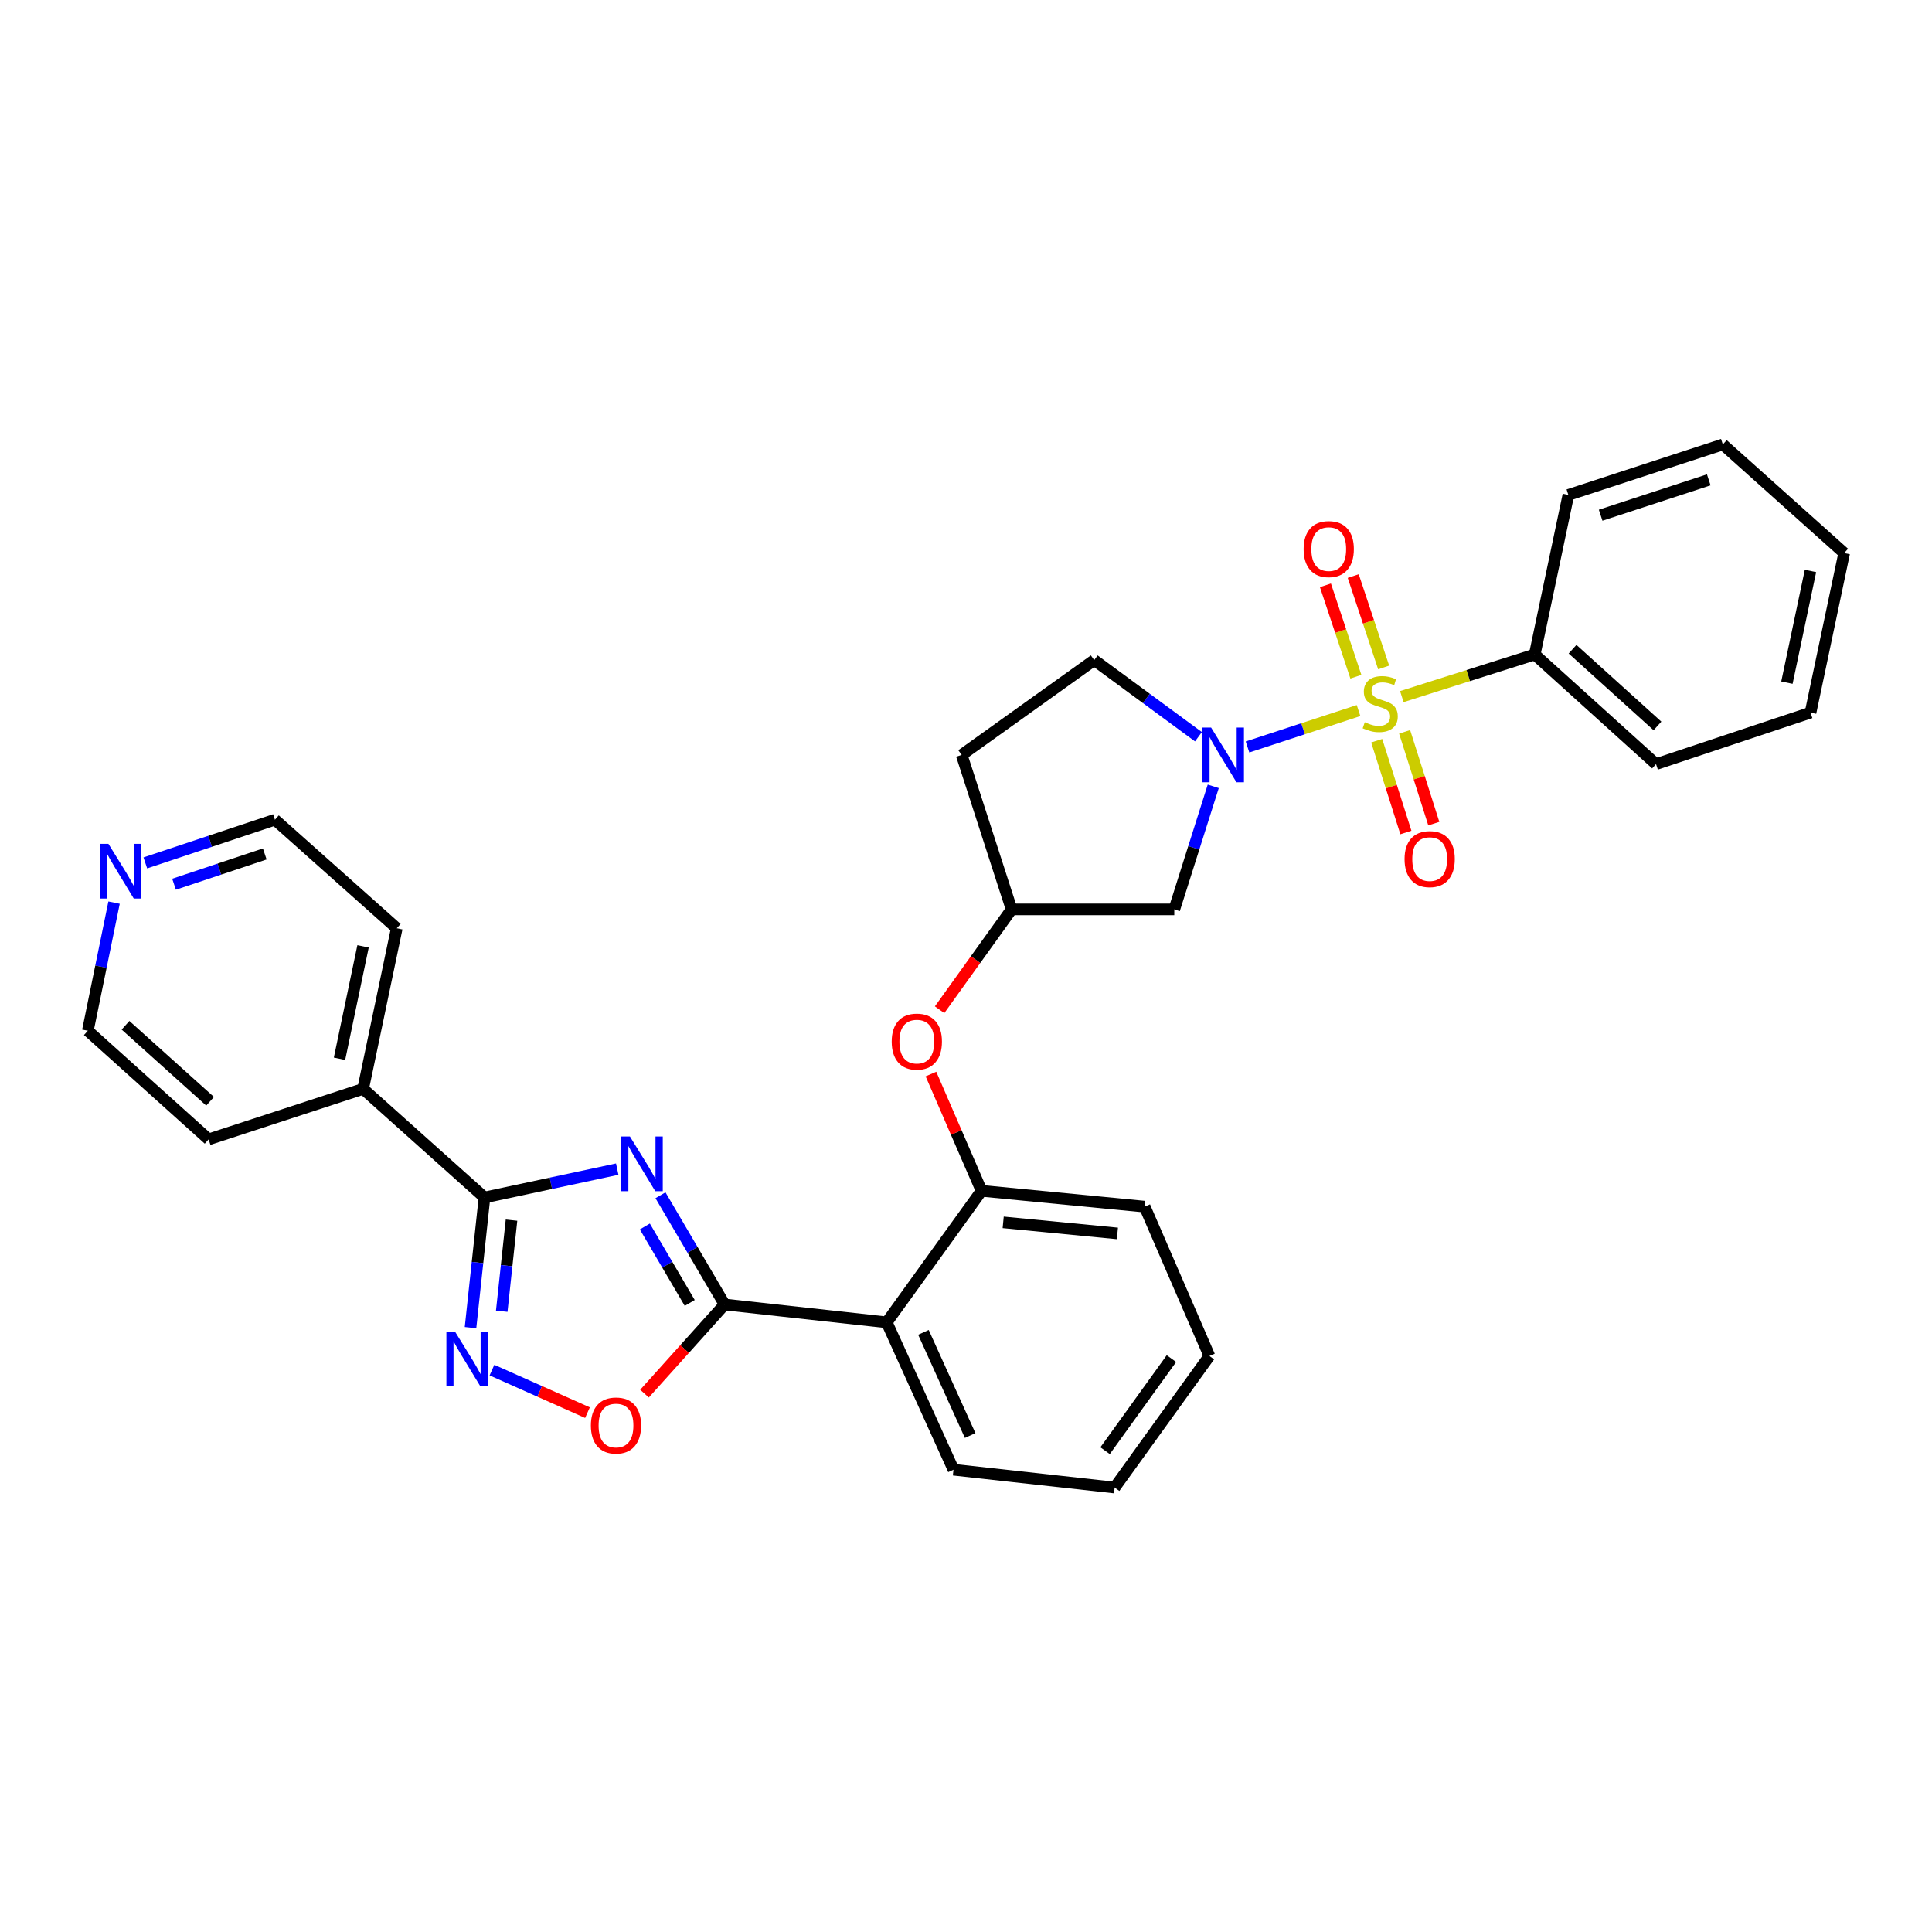 <?xml version='1.0' encoding='iso-8859-1'?>
<svg version='1.1' baseProfile='full'
              xmlns='http://www.w3.org/2000/svg'
                      xmlns:rdkit='http://www.rdkit.org/xml'
                      xmlns:xlink='http://www.w3.org/1999/xlink'
                  xml:space='preserve'
width='1000px' height='1000px' viewBox='0 0 1000 1000'>
<!-- END OF HEADER -->
<rect style='opacity:1.0;fill:#FFFFFF;stroke:none' width='1000' height='1000' x='0' y='0'> </rect>
<path class='bond-2' d='M 703.186,367.782 L 674.447,377.204' style='fill:none;fill-rule:evenodd;stroke:#CCCC00;stroke-width:6px;stroke-linecap:butt;stroke-linejoin:miter;stroke-opacity:1' />
<path class='bond-2' d='M 674.447,377.204 L 645.708,386.626' style='fill:none;fill-rule:evenodd;stroke:#0000FF;stroke-width:6px;stroke-linecap:butt;stroke-linejoin:miter;stroke-opacity:1' />
<path class='bond-9' d='M 716.188,345.481 L 708.307,321.828' style='fill:none;fill-rule:evenodd;stroke:#CCCC00;stroke-width:6px;stroke-linecap:butt;stroke-linejoin:miter;stroke-opacity:1' />
<path class='bond-9' d='M 708.307,321.828 L 700.426,298.174' style='fill:none;fill-rule:evenodd;stroke:#FF0000;stroke-width:6px;stroke-linecap:butt;stroke-linejoin:miter;stroke-opacity:1' />
<path class='bond-9' d='M 701.806,350.273 L 693.925,326.62' style='fill:none;fill-rule:evenodd;stroke:#CCCC00;stroke-width:6px;stroke-linecap:butt;stroke-linejoin:miter;stroke-opacity:1' />
<path class='bond-9' d='M 693.925,326.62 L 686.044,302.966' style='fill:none;fill-rule:evenodd;stroke:#FF0000;stroke-width:6px;stroke-linecap:butt;stroke-linejoin:miter;stroke-opacity:1' />
<path class='bond-10' d='M 712.584,383.393 L 720.138,407.148' style='fill:none;fill-rule:evenodd;stroke:#CCCC00;stroke-width:6px;stroke-linecap:butt;stroke-linejoin:miter;stroke-opacity:1' />
<path class='bond-10' d='M 720.138,407.148 L 727.692,430.904' style='fill:none;fill-rule:evenodd;stroke:#FF0000;stroke-width:6px;stroke-linecap:butt;stroke-linejoin:miter;stroke-opacity:1' />
<path class='bond-10' d='M 727.03,378.799 L 734.584,402.555' style='fill:none;fill-rule:evenodd;stroke:#CCCC00;stroke-width:6px;stroke-linecap:butt;stroke-linejoin:miter;stroke-opacity:1' />
<path class='bond-10' d='M 734.584,402.555 L 742.138,426.31' style='fill:none;fill-rule:evenodd;stroke:#FF0000;stroke-width:6px;stroke-linecap:butt;stroke-linejoin:miter;stroke-opacity:1' />
<path class='bond-11' d='M 725.581,360.563 L 759.976,349.663' style='fill:none;fill-rule:evenodd;stroke:#CCCC00;stroke-width:6px;stroke-linecap:butt;stroke-linejoin:miter;stroke-opacity:1' />
<path class='bond-11' d='M 759.976,349.663 L 794.37,338.763' style='fill:none;fill-rule:evenodd;stroke:#000000;stroke-width:6px;stroke-linecap:butt;stroke-linejoin:miter;stroke-opacity:1' />
<path class='bond-0' d='M 341.859,618.672 L 358.46,646.941' style='fill:none;fill-rule:evenodd;stroke:#0000FF;stroke-width:6px;stroke-linecap:butt;stroke-linejoin:miter;stroke-opacity:1' />
<path class='bond-0' d='M 358.46,646.941 L 375.061,675.209' style='fill:none;fill-rule:evenodd;stroke:#000000;stroke-width:6px;stroke-linecap:butt;stroke-linejoin:miter;stroke-opacity:1' />
<path class='bond-0' d='M 333.768,634.83 L 345.388,654.617' style='fill:none;fill-rule:evenodd;stroke:#0000FF;stroke-width:6px;stroke-linecap:butt;stroke-linejoin:miter;stroke-opacity:1' />
<path class='bond-0' d='M 345.388,654.617 L 357.009,674.405' style='fill:none;fill-rule:evenodd;stroke:#000000;stroke-width:6px;stroke-linecap:butt;stroke-linejoin:miter;stroke-opacity:1' />
<path class='bond-3' d='M 319.479,605.141 L 285.125,612.48' style='fill:none;fill-rule:evenodd;stroke:#0000FF;stroke-width:6px;stroke-linecap:butt;stroke-linejoin:miter;stroke-opacity:1' />
<path class='bond-3' d='M 285.125,612.48 L 250.771,619.818' style='fill:none;fill-rule:evenodd;stroke:#000000;stroke-width:6px;stroke-linecap:butt;stroke-linejoin:miter;stroke-opacity:1' />
<path class='bond-1' d='M 375.061,675.209 L 458.977,684.447' style='fill:none;fill-rule:evenodd;stroke:#000000;stroke-width:6px;stroke-linecap:butt;stroke-linejoin:miter;stroke-opacity:1' />
<path class='bond-6' d='M 375.061,675.209 L 354.329,698.276' style='fill:none;fill-rule:evenodd;stroke:#000000;stroke-width:6px;stroke-linecap:butt;stroke-linejoin:miter;stroke-opacity:1' />
<path class='bond-6' d='M 354.329,698.276 L 333.597,721.344' style='fill:none;fill-rule:evenodd;stroke:#FF0000;stroke-width:6px;stroke-linecap:butt;stroke-linejoin:miter;stroke-opacity:1' />
<path class='bond-8' d='M 627.977,407.008 L 617.893,438.854' style='fill:none;fill-rule:evenodd;stroke:#0000FF;stroke-width:6px;stroke-linecap:butt;stroke-linejoin:miter;stroke-opacity:1' />
<path class='bond-8' d='M 617.893,438.854 L 607.808,470.7' style='fill:none;fill-rule:evenodd;stroke:#000000;stroke-width:6px;stroke-linecap:butt;stroke-linejoin:miter;stroke-opacity:1' />
<path class='bond-13' d='M 620.313,381.331 L 593.339,361.495' style='fill:none;fill-rule:evenodd;stroke:#0000FF;stroke-width:6px;stroke-linecap:butt;stroke-linejoin:miter;stroke-opacity:1' />
<path class='bond-13' d='M 593.339,361.495 L 566.364,341.66' style='fill:none;fill-rule:evenodd;stroke:#000000;stroke-width:6px;stroke-linecap:butt;stroke-linejoin:miter;stroke-opacity:1' />
<path class='bond-15' d='M 250.771,619.818 L 187.953,563.594' style='fill:none;fill-rule:evenodd;stroke:#000000;stroke-width:6px;stroke-linecap:butt;stroke-linejoin:miter;stroke-opacity:1' />
<path class='bond-34' d='M 250.771,619.818 L 247.155,653.501' style='fill:none;fill-rule:evenodd;stroke:#000000;stroke-width:6px;stroke-linecap:butt;stroke-linejoin:miter;stroke-opacity:1' />
<path class='bond-34' d='M 247.155,653.501 L 243.54,687.184' style='fill:none;fill-rule:evenodd;stroke:#0000FF;stroke-width:6px;stroke-linecap:butt;stroke-linejoin:miter;stroke-opacity:1' />
<path class='bond-34' d='M 264.759,631.541 L 262.228,655.119' style='fill:none;fill-rule:evenodd;stroke:#000000;stroke-width:6px;stroke-linecap:butt;stroke-linejoin:miter;stroke-opacity:1' />
<path class='bond-34' d='M 262.228,655.119 L 259.697,678.698' style='fill:none;fill-rule:evenodd;stroke:#0000FF;stroke-width:6px;stroke-linecap:butt;stroke-linejoin:miter;stroke-opacity:1' />
<path class='bond-4' d='M 254.642,709.171 L 279.361,720.182' style='fill:none;fill-rule:evenodd;stroke:#0000FF;stroke-width:6px;stroke-linecap:butt;stroke-linejoin:miter;stroke-opacity:1' />
<path class='bond-4' d='M 279.361,720.182 L 304.08,731.193' style='fill:none;fill-rule:evenodd;stroke:#FF0000;stroke-width:6px;stroke-linecap:butt;stroke-linejoin:miter;stroke-opacity:1' />
<path class='bond-5' d='M 458.977,684.447 L 508.043,616.373' style='fill:none;fill-rule:evenodd;stroke:#000000;stroke-width:6px;stroke-linecap:butt;stroke-linejoin:miter;stroke-opacity:1' />
<path class='bond-18' d='M 458.977,684.447 L 493.524,760.724' style='fill:none;fill-rule:evenodd;stroke:#000000;stroke-width:6px;stroke-linecap:butt;stroke-linejoin:miter;stroke-opacity:1' />
<path class='bond-18' d='M 477.968,689.635 L 502.151,743.029' style='fill:none;fill-rule:evenodd;stroke:#000000;stroke-width:6px;stroke-linecap:butt;stroke-linejoin:miter;stroke-opacity:1' />
<path class='bond-7' d='M 508.043,616.373 L 494.949,586.146' style='fill:none;fill-rule:evenodd;stroke:#000000;stroke-width:6px;stroke-linecap:butt;stroke-linejoin:miter;stroke-opacity:1' />
<path class='bond-7' d='M 494.949,586.146 L 481.855,555.919' style='fill:none;fill-rule:evenodd;stroke:#FF0000;stroke-width:6px;stroke-linecap:butt;stroke-linejoin:miter;stroke-opacity:1' />
<path class='bond-19' d='M 508.043,616.373 L 592.497,624.56' style='fill:none;fill-rule:evenodd;stroke:#000000;stroke-width:6px;stroke-linecap:butt;stroke-linejoin:miter;stroke-opacity:1' />
<path class='bond-19' d='M 519.249,632.69 L 578.367,638.42' style='fill:none;fill-rule:evenodd;stroke:#000000;stroke-width:6px;stroke-linecap:butt;stroke-linejoin:miter;stroke-opacity:1' />
<path class='bond-14' d='M 607.808,470.7 L 523.607,470.7' style='fill:none;fill-rule:evenodd;stroke:#000000;stroke-width:6px;stroke-linecap:butt;stroke-linejoin:miter;stroke-opacity:1' />
<path class='bond-22' d='M 794.37,338.763 L 857.155,395.501' style='fill:none;fill-rule:evenodd;stroke:#000000;stroke-width:6px;stroke-linecap:butt;stroke-linejoin:miter;stroke-opacity:1' />
<path class='bond-22' d='M 813.952,336.027 L 857.901,375.743' style='fill:none;fill-rule:evenodd;stroke:#000000;stroke-width:6px;stroke-linecap:butt;stroke-linejoin:miter;stroke-opacity:1' />
<path class='bond-23' d='M 794.37,338.763 L 811.786,256.178' style='fill:none;fill-rule:evenodd;stroke:#000000;stroke-width:6px;stroke-linecap:butt;stroke-linejoin:miter;stroke-opacity:1' />
<path class='bond-12' d='M 486.336,522.629 L 504.971,496.665' style='fill:none;fill-rule:evenodd;stroke:#FF0000;stroke-width:6px;stroke-linecap:butt;stroke-linejoin:miter;stroke-opacity:1' />
<path class='bond-12' d='M 504.971,496.665 L 523.607,470.7' style='fill:none;fill-rule:evenodd;stroke:#000000;stroke-width:6px;stroke-linecap:butt;stroke-linejoin:miter;stroke-opacity:1' />
<path class='bond-17' d='M 566.364,341.66 L 497.76,390.751' style='fill:none;fill-rule:evenodd;stroke:#000000;stroke-width:6px;stroke-linecap:butt;stroke-linejoin:miter;stroke-opacity:1' />
<path class='bond-31' d='M 523.607,470.7 L 497.76,390.751' style='fill:none;fill-rule:evenodd;stroke:#000000;stroke-width:6px;stroke-linecap:butt;stroke-linejoin:miter;stroke-opacity:1' />
<path class='bond-24' d='M 187.953,563.594 L 107.987,589.727' style='fill:none;fill-rule:evenodd;stroke:#000000;stroke-width:6px;stroke-linecap:butt;stroke-linejoin:miter;stroke-opacity:1' />
<path class='bond-25' d='M 187.953,563.594 L 205.369,480.47' style='fill:none;fill-rule:evenodd;stroke:#000000;stroke-width:6px;stroke-linecap:butt;stroke-linejoin:miter;stroke-opacity:1' />
<path class='bond-25' d='M 175.728,548.016 L 187.919,489.83' style='fill:none;fill-rule:evenodd;stroke:#000000;stroke-width:6px;stroke-linecap:butt;stroke-linejoin:miter;stroke-opacity:1' />
<path class='bond-16' d='M 75.221,446.643 L 108.763,435.461' style='fill:none;fill-rule:evenodd;stroke:#0000FF;stroke-width:6px;stroke-linecap:butt;stroke-linejoin:miter;stroke-opacity:1' />
<path class='bond-16' d='M 108.763,435.461 L 142.306,424.279' style='fill:none;fill-rule:evenodd;stroke:#000000;stroke-width:6px;stroke-linecap:butt;stroke-linejoin:miter;stroke-opacity:1' />
<path class='bond-16' d='M 90.078,457.67 L 113.558,449.842' style='fill:none;fill-rule:evenodd;stroke:#0000FF;stroke-width:6px;stroke-linecap:butt;stroke-linejoin:miter;stroke-opacity:1' />
<path class='bond-16' d='M 113.558,449.842 L 137.038,442.015' style='fill:none;fill-rule:evenodd;stroke:#000000;stroke-width:6px;stroke-linecap:butt;stroke-linejoin:miter;stroke-opacity:1' />
<path class='bond-35' d='M 59.041,467.193 L 52.248,500.352' style='fill:none;fill-rule:evenodd;stroke:#0000FF;stroke-width:6px;stroke-linecap:butt;stroke-linejoin:miter;stroke-opacity:1' />
<path class='bond-35' d='M 52.248,500.352 L 45.455,533.511' style='fill:none;fill-rule:evenodd;stroke:#000000;stroke-width:6px;stroke-linecap:butt;stroke-linejoin:miter;stroke-opacity:1' />
<path class='bond-33' d='M 493.524,760.724 L 576.934,769.955' style='fill:none;fill-rule:evenodd;stroke:#000000;stroke-width:6px;stroke-linecap:butt;stroke-linejoin:miter;stroke-opacity:1' />
<path class='bond-27' d='M 592.497,624.56 L 625.991,701.864' style='fill:none;fill-rule:evenodd;stroke:#000000;stroke-width:6px;stroke-linecap:butt;stroke-linejoin:miter;stroke-opacity:1' />
<path class='bond-20' d='M 45.455,533.511 L 107.987,589.727' style='fill:none;fill-rule:evenodd;stroke:#000000;stroke-width:6px;stroke-linecap:butt;stroke-linejoin:miter;stroke-opacity:1' />
<path class='bond-20' d='M 64.969,530.67 L 108.742,570.021' style='fill:none;fill-rule:evenodd;stroke:#000000;stroke-width:6px;stroke-linecap:butt;stroke-linejoin:miter;stroke-opacity:1' />
<path class='bond-21' d='M 142.306,424.279 L 205.369,480.47' style='fill:none;fill-rule:evenodd;stroke:#000000;stroke-width:6px;stroke-linecap:butt;stroke-linejoin:miter;stroke-opacity:1' />
<path class='bond-29' d='M 857.155,395.501 L 937.129,368.846' style='fill:none;fill-rule:evenodd;stroke:#000000;stroke-width:6px;stroke-linecap:butt;stroke-linejoin:miter;stroke-opacity:1' />
<path class='bond-28' d='M 811.786,256.178 L 891.735,230.045' style='fill:none;fill-rule:evenodd;stroke:#000000;stroke-width:6px;stroke-linecap:butt;stroke-linejoin:miter;stroke-opacity:1' />
<path class='bond-28' d='M 828.489,266.667 L 884.453,248.374' style='fill:none;fill-rule:evenodd;stroke:#000000;stroke-width:6px;stroke-linecap:butt;stroke-linejoin:miter;stroke-opacity:1' />
<path class='bond-26' d='M 576.934,769.955 L 625.991,701.864' style='fill:none;fill-rule:evenodd;stroke:#000000;stroke-width:6px;stroke-linecap:butt;stroke-linejoin:miter;stroke-opacity:1' />
<path class='bond-26' d='M 571.993,750.88 L 606.333,703.216' style='fill:none;fill-rule:evenodd;stroke:#000000;stroke-width:6px;stroke-linecap:butt;stroke-linejoin:miter;stroke-opacity:1' />
<path class='bond-30' d='M 891.735,230.045 L 954.545,286.261' style='fill:none;fill-rule:evenodd;stroke:#000000;stroke-width:6px;stroke-linecap:butt;stroke-linejoin:miter;stroke-opacity:1' />
<path class='bond-32' d='M 937.129,368.846 L 954.545,286.261' style='fill:none;fill-rule:evenodd;stroke:#000000;stroke-width:6px;stroke-linecap:butt;stroke-linejoin:miter;stroke-opacity:1' />
<path class='bond-32' d='M 924.908,353.33 L 937.1,295.521' style='fill:none;fill-rule:evenodd;stroke:#000000;stroke-width:6px;stroke-linecap:butt;stroke-linejoin:miter;stroke-opacity:1' />
<path  class='atom-0' d='M 706.404 373.825
Q 706.724 373.945, 708.044 374.505
Q 709.364 375.065, 710.804 375.425
Q 712.284 375.745, 713.724 375.745
Q 716.404 375.745, 717.964 374.465
Q 719.524 373.145, 719.524 370.865
Q 719.524 369.305, 718.724 368.345
Q 717.964 367.385, 716.764 366.865
Q 715.564 366.345, 713.564 365.745
Q 711.044 364.985, 709.524 364.265
Q 708.044 363.545, 706.964 362.025
Q 705.924 360.505, 705.924 357.945
Q 705.924 354.385, 708.324 352.185
Q 710.764 349.985, 715.564 349.985
Q 718.844 349.985, 722.564 351.545
L 721.644 354.625
Q 718.244 353.225, 715.684 353.225
Q 712.924 353.225, 711.404 354.385
Q 709.884 355.505, 709.924 357.465
Q 709.924 358.985, 710.684 359.905
Q 711.484 360.825, 712.604 361.345
Q 713.764 361.865, 715.684 362.465
Q 718.244 363.265, 719.764 364.065
Q 721.284 364.865, 722.364 366.505
Q 723.484 368.105, 723.484 370.865
Q 723.484 374.785, 720.844 376.905
Q 718.244 378.985, 713.884 378.985
Q 711.364 378.985, 709.444 378.425
Q 707.564 377.905, 705.324 376.985
L 706.404 373.825
' fill='#CCCC00'/>
<path  class='atom-1' d='M 326.044 588.242
L 335.324 603.242
Q 336.244 604.722, 337.724 607.402
Q 339.204 610.082, 339.284 610.242
L 339.284 588.242
L 343.044 588.242
L 343.044 616.562
L 339.164 616.562
L 329.204 600.162
Q 328.044 598.242, 326.804 596.042
Q 325.604 593.842, 325.244 593.162
L 325.244 616.562
L 321.564 616.562
L 321.564 588.242
L 326.044 588.242
' fill='#0000FF'/>
<path  class='atom-3' d='M 626.865 376.591
L 636.145 391.591
Q 637.065 393.071, 638.545 395.751
Q 640.025 398.431, 640.105 398.591
L 640.105 376.591
L 643.865 376.591
L 643.865 404.911
L 639.985 404.911
L 630.025 388.511
Q 628.865 386.591, 627.625 384.391
Q 626.425 382.191, 626.065 381.511
L 626.065 404.911
L 622.385 404.911
L 622.385 376.591
L 626.865 376.591
' fill='#0000FF'/>
<path  class='atom-5' d='M 235.534 689.287
L 244.814 704.287
Q 245.734 705.767, 247.214 708.447
Q 248.694 711.127, 248.774 711.287
L 248.774 689.287
L 252.534 689.287
L 252.534 717.607
L 248.654 717.607
L 238.694 701.207
Q 237.534 699.287, 236.294 697.087
Q 235.094 694.887, 234.734 694.207
L 234.734 717.607
L 231.054 717.607
L 231.054 689.287
L 235.534 689.287
' fill='#0000FF'/>
<path  class='atom-7' d='M 305.837 737.846
Q 305.837 731.046, 309.197 727.246
Q 312.557 723.446, 318.837 723.446
Q 325.117 723.446, 328.477 727.246
Q 331.837 731.046, 331.837 737.846
Q 331.837 744.726, 328.437 748.646
Q 325.037 752.526, 318.837 752.526
Q 312.597 752.526, 309.197 748.646
Q 305.837 744.766, 305.837 737.846
M 318.837 749.326
Q 323.157 749.326, 325.477 746.446
Q 327.837 743.526, 327.837 737.846
Q 327.837 732.286, 325.477 729.486
Q 323.157 726.646, 318.837 726.646
Q 314.517 726.646, 312.157 729.446
Q 309.837 732.246, 309.837 737.846
Q 309.837 743.566, 312.157 746.446
Q 314.517 749.326, 318.837 749.326
' fill='#FF0000'/>
<path  class='atom-10' d='M 674.757 284.21
Q 674.757 277.41, 678.117 273.61
Q 681.477 269.81, 687.757 269.81
Q 694.037 269.81, 697.397 273.61
Q 700.757 277.41, 700.757 284.21
Q 700.757 291.09, 697.357 295.01
Q 693.957 298.89, 687.757 298.89
Q 681.517 298.89, 678.117 295.01
Q 674.757 291.13, 674.757 284.21
M 687.757 295.69
Q 692.077 295.69, 694.397 292.81
Q 696.757 289.89, 696.757 284.21
Q 696.757 278.65, 694.397 275.85
Q 692.077 273.01, 687.757 273.01
Q 683.437 273.01, 681.077 275.81
Q 678.757 278.61, 678.757 284.21
Q 678.757 289.93, 681.077 292.81
Q 683.437 295.69, 687.757 295.69
' fill='#FF0000'/>
<path  class='atom-11' d='M 726.998 444.672
Q 726.998 437.872, 730.358 434.072
Q 733.718 430.272, 739.998 430.272
Q 746.278 430.272, 749.638 434.072
Q 752.998 437.872, 752.998 444.672
Q 752.998 451.552, 749.598 455.472
Q 746.198 459.352, 739.998 459.352
Q 733.758 459.352, 730.358 455.472
Q 726.998 451.592, 726.998 444.672
M 739.998 456.152
Q 744.318 456.152, 746.638 453.272
Q 748.998 450.352, 748.998 444.672
Q 748.998 439.112, 746.638 436.312
Q 744.318 433.472, 739.998 433.472
Q 735.678 433.472, 733.318 436.272
Q 730.998 439.072, 730.998 444.672
Q 730.998 450.392, 733.318 453.272
Q 735.678 456.152, 739.998 456.152
' fill='#FF0000'/>
<path  class='atom-13' d='M 461.549 539.132
Q 461.549 532.332, 464.909 528.532
Q 468.269 524.732, 474.549 524.732
Q 480.829 524.732, 484.189 528.532
Q 487.549 532.332, 487.549 539.132
Q 487.549 546.012, 484.149 549.932
Q 480.749 553.812, 474.549 553.812
Q 468.309 553.812, 464.909 549.932
Q 461.549 546.052, 461.549 539.132
M 474.549 550.612
Q 478.869 550.612, 481.189 547.732
Q 483.549 544.812, 483.549 539.132
Q 483.549 533.572, 481.189 530.772
Q 478.869 527.932, 474.549 527.932
Q 470.229 527.932, 467.869 530.732
Q 465.549 533.532, 465.549 539.132
Q 465.549 544.852, 467.869 547.732
Q 470.229 550.612, 474.549 550.612
' fill='#FF0000'/>
<path  class='atom-17' d='M 56.114 436.766
L 65.394 451.766
Q 66.314 453.246, 67.794 455.926
Q 69.274 458.606, 69.354 458.766
L 69.354 436.766
L 73.114 436.766
L 73.114 465.086
L 69.234 465.086
L 59.274 448.686
Q 58.114 446.766, 56.874 444.566
Q 55.674 442.366, 55.314 441.686
L 55.314 465.086
L 51.634 465.086
L 51.634 436.766
L 56.114 436.766
' fill='#0000FF'/>
</svg>
